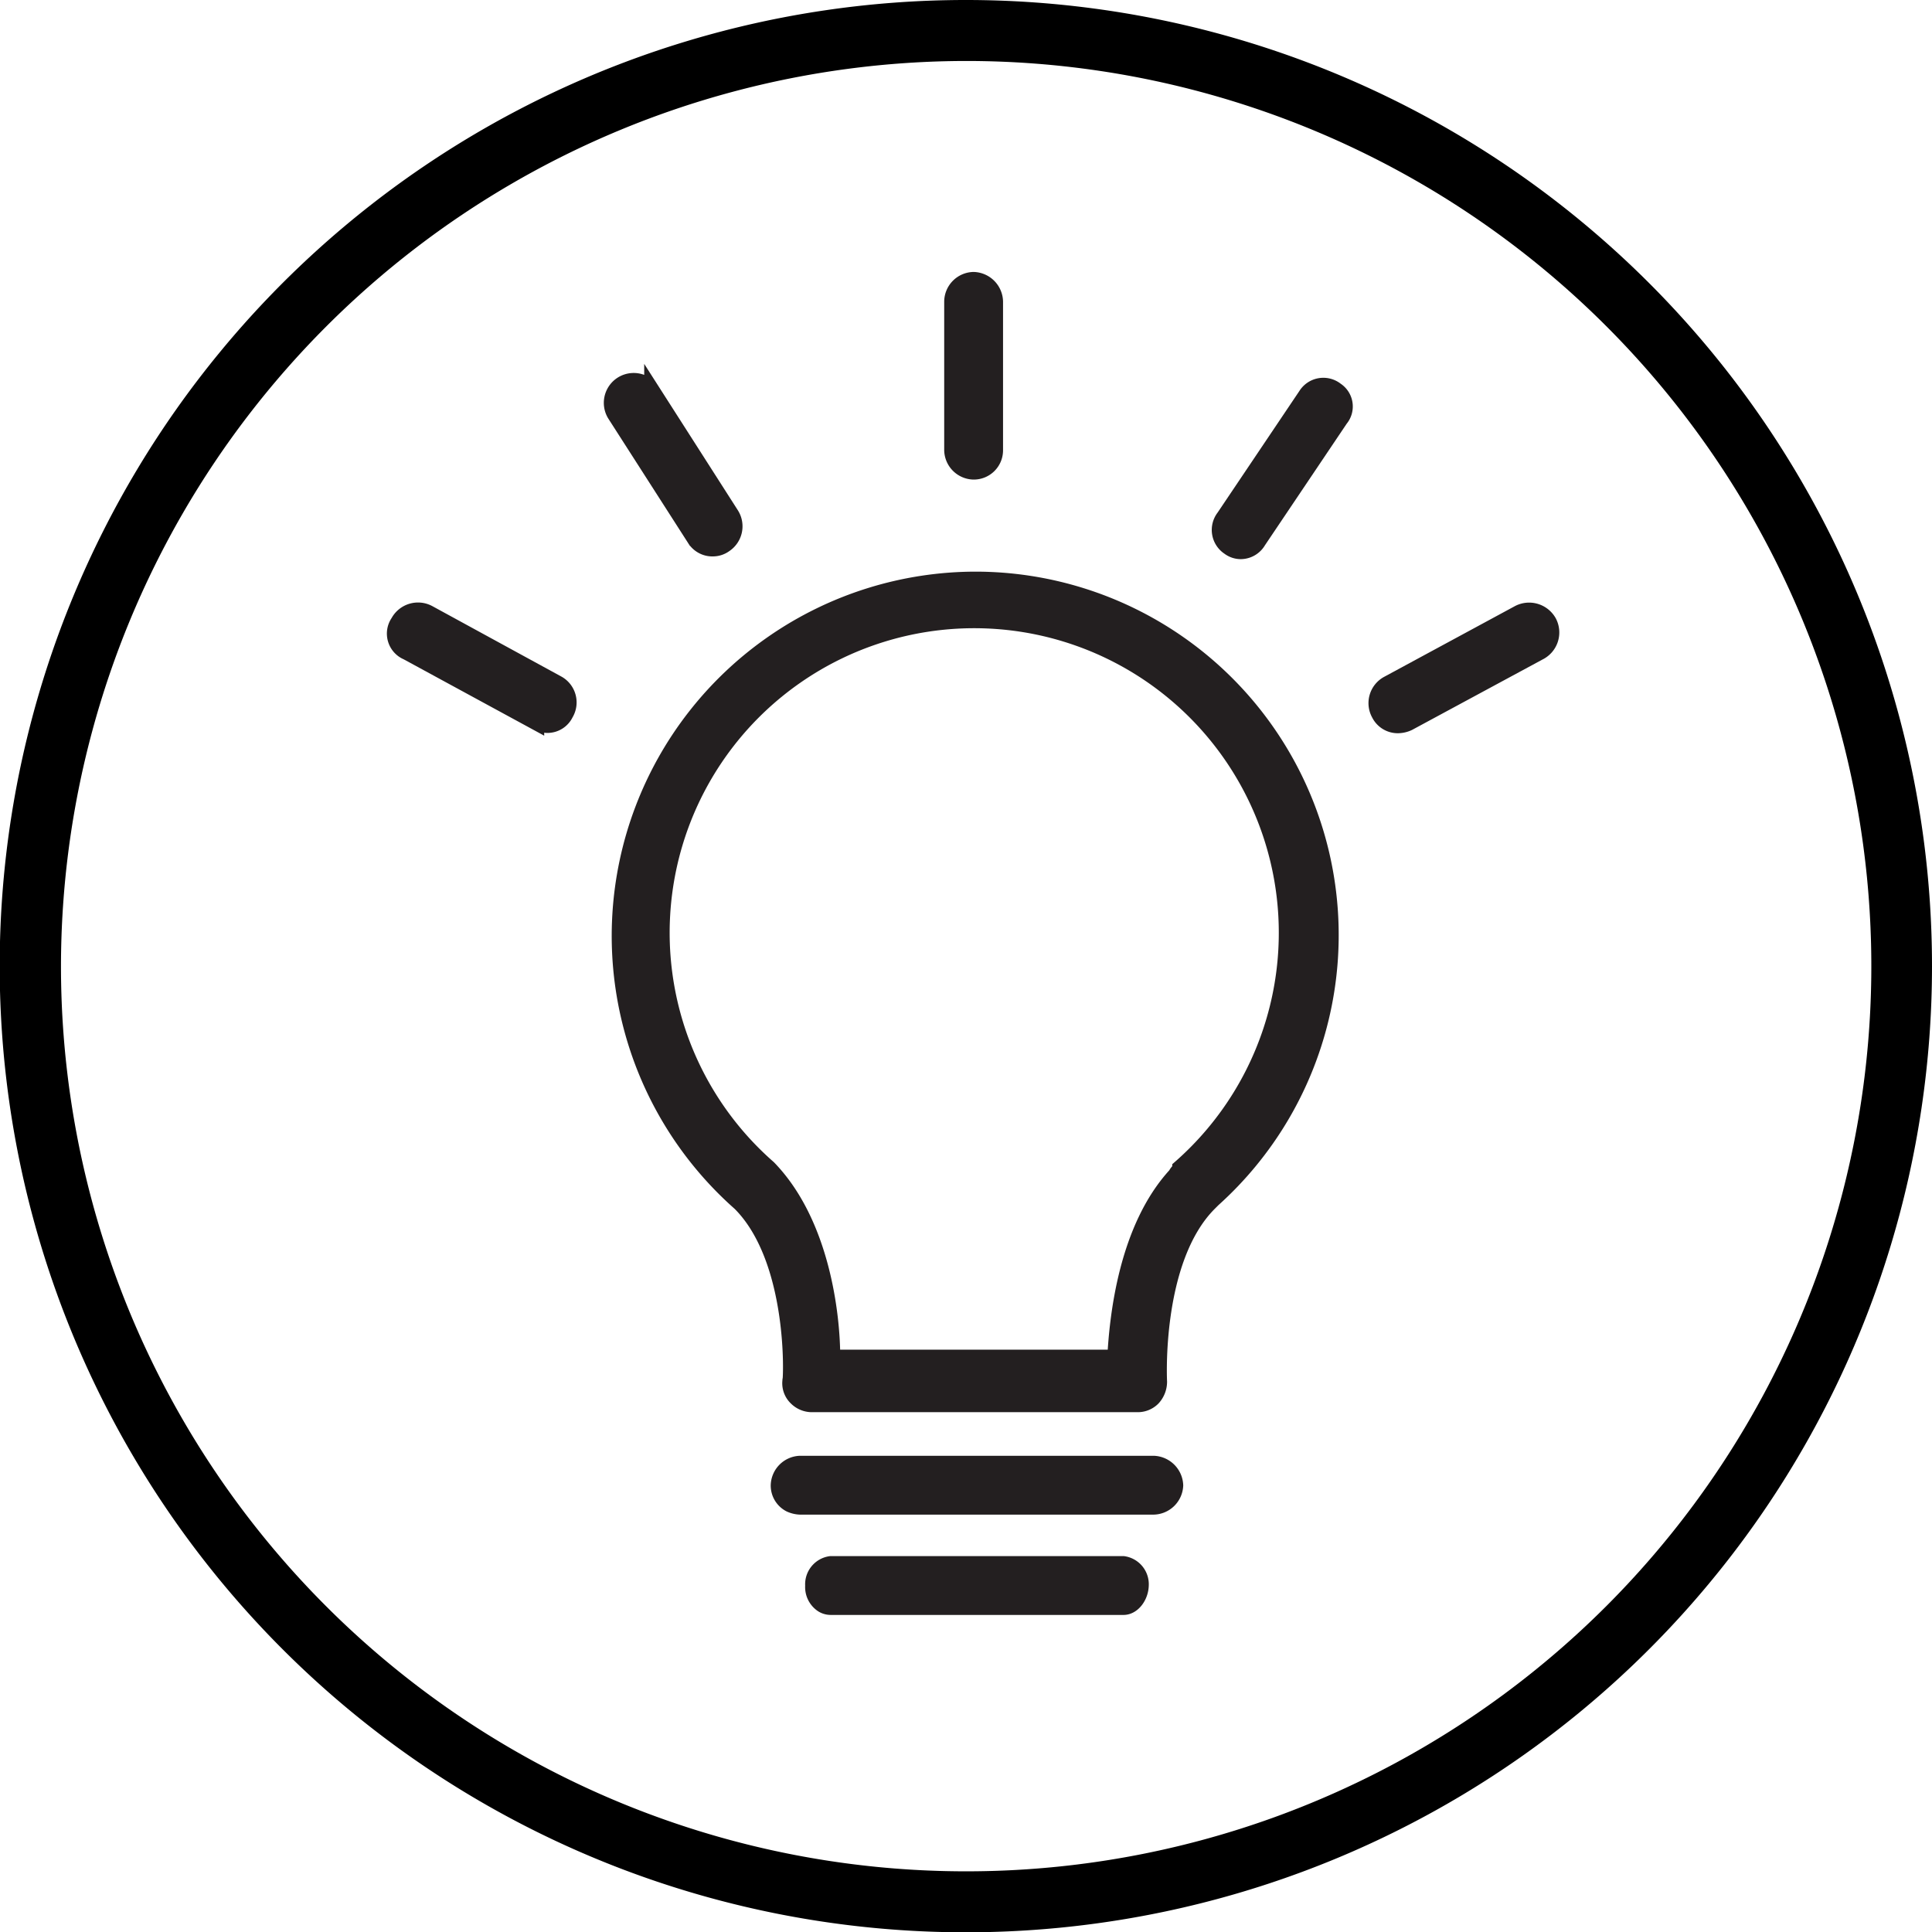 <svg xmlns="http://www.w3.org/2000/svg" viewBox="0 0 63.37 63.37"><g id="Layer_2" data-name="Layer 2"><g id="Layer_1-2" data-name="Layer 1"><path d="M31.69,2A29.69,29.69,0,1,1,2,31.69,29.72,29.72,0,0,1,31.69,2m0-2A31.69,31.69,0,1,0,63.37,31.69,31.69,31.69,0,0,0,31.69,0Z"/><path d="M32,19a11.7,11.7,0,0,0-7.73,20.47c1.85,1.85,1.68,5.81,1.64,5.85a.67.67,0,0,0,.21.54.73.73,0,0,0,.5.21H37.31a.7.7,0,0,0,.51-.21.8.8,0,0,0,.21-.54s-.21-4,1.64-5.85l.12-.12A11.67,11.67,0,0,0,32,19ZM38.7,38.35s-.13.13-.13.17c-1.63,1.76-1.93,4.67-2,6H27.31c0-1.38-.34-4.41-2.1-6.22a10.24,10.24,0,1,1,13.49,0Z" style="fill:#231f20;stroke:#231f20;stroke-miterlimit:10;stroke-width:0.5px"/><path d="M31.93,15.48a.71.71,0,0,0,.72-.71V9.89a.74.74,0,0,0-.72-.72.73.73,0,0,0-.71.72v4.88A.73.73,0,0,0,31.93,15.48Z" style="fill:#231f20;stroke:#231f20;stroke-miterlimit:10;stroke-width:0.5px"/><path d="M43.83,12.79a.68.68,0,0,0-1,.17l-2.69,4a.69.69,0,0,0,.17,1,.65.65,0,0,0,.38.13.68.68,0,0,0,.59-.34l2.69-4A.65.65,0,0,0,43.83,12.79Z" style="fill:#231f20;stroke:#231f20;stroke-miterlimit:10;stroke-width:0.5px"/><path d="M23.4,18a.67.67,0,0,0,.38-.13.73.73,0,0,0,.21-1l-2.61-4.08a.73.73,0,0,0-1.22.8l2.61,4.07A.69.69,0,0,0,23.4,18Z" style="fill:#231f20;stroke:#231f20;stroke-miterlimit:10;stroke-width:0.5px"/><path d="M18.31,22.42,14.06,20.1a.74.74,0,0,0-1,.3.67.67,0,0,0,.29,1l4.25,2.31a1,1,0,0,0,.33.08.67.67,0,0,0,.63-.38A.72.72,0,0,0,18.31,22.42Z" style="fill:#231f20;stroke:#231f20;stroke-miterlimit:10;stroke-width:0.5px"/><path d="M50.81,20.4a.75.75,0,0,0-1-.3l-4.29,2.32a.73.73,0,0,0-.29,1,.69.69,0,0,0,.63.38.85.85,0,0,0,.34-.08l4.28-2.31A.74.74,0,0,0,50.81,20.4Z" style="fill:#231f20;stroke:#231f20;stroke-miterlimit:10;stroke-width:0.5px"/><path d="M38.56,48.72a.75.75,0,0,0-.72-.72H26.24a.74.74,0,0,0-.71.72.7.7,0,0,0,.38.63.88.88,0,0,0,.33.08h11.6A.74.74,0,0,0,38.56,48.72Z" style="fill:#231f20;stroke:#231f20;stroke-miterlimit:10;stroke-width:0.5px"/><path d="M37.43,52a.68.68,0,0,0-.59-.71l-9.59,0a.68.68,0,0,0-.59.72.7.7,0,0,0,.31.63.52.52,0,0,0,.28.08l9.59,0C37.15,52.73,37.42,52.38,37.43,52Z" style="fill:#231f20;stroke:#231f20;stroke-miterlimit:10;stroke-width:0.5px"/></g></g></svg>